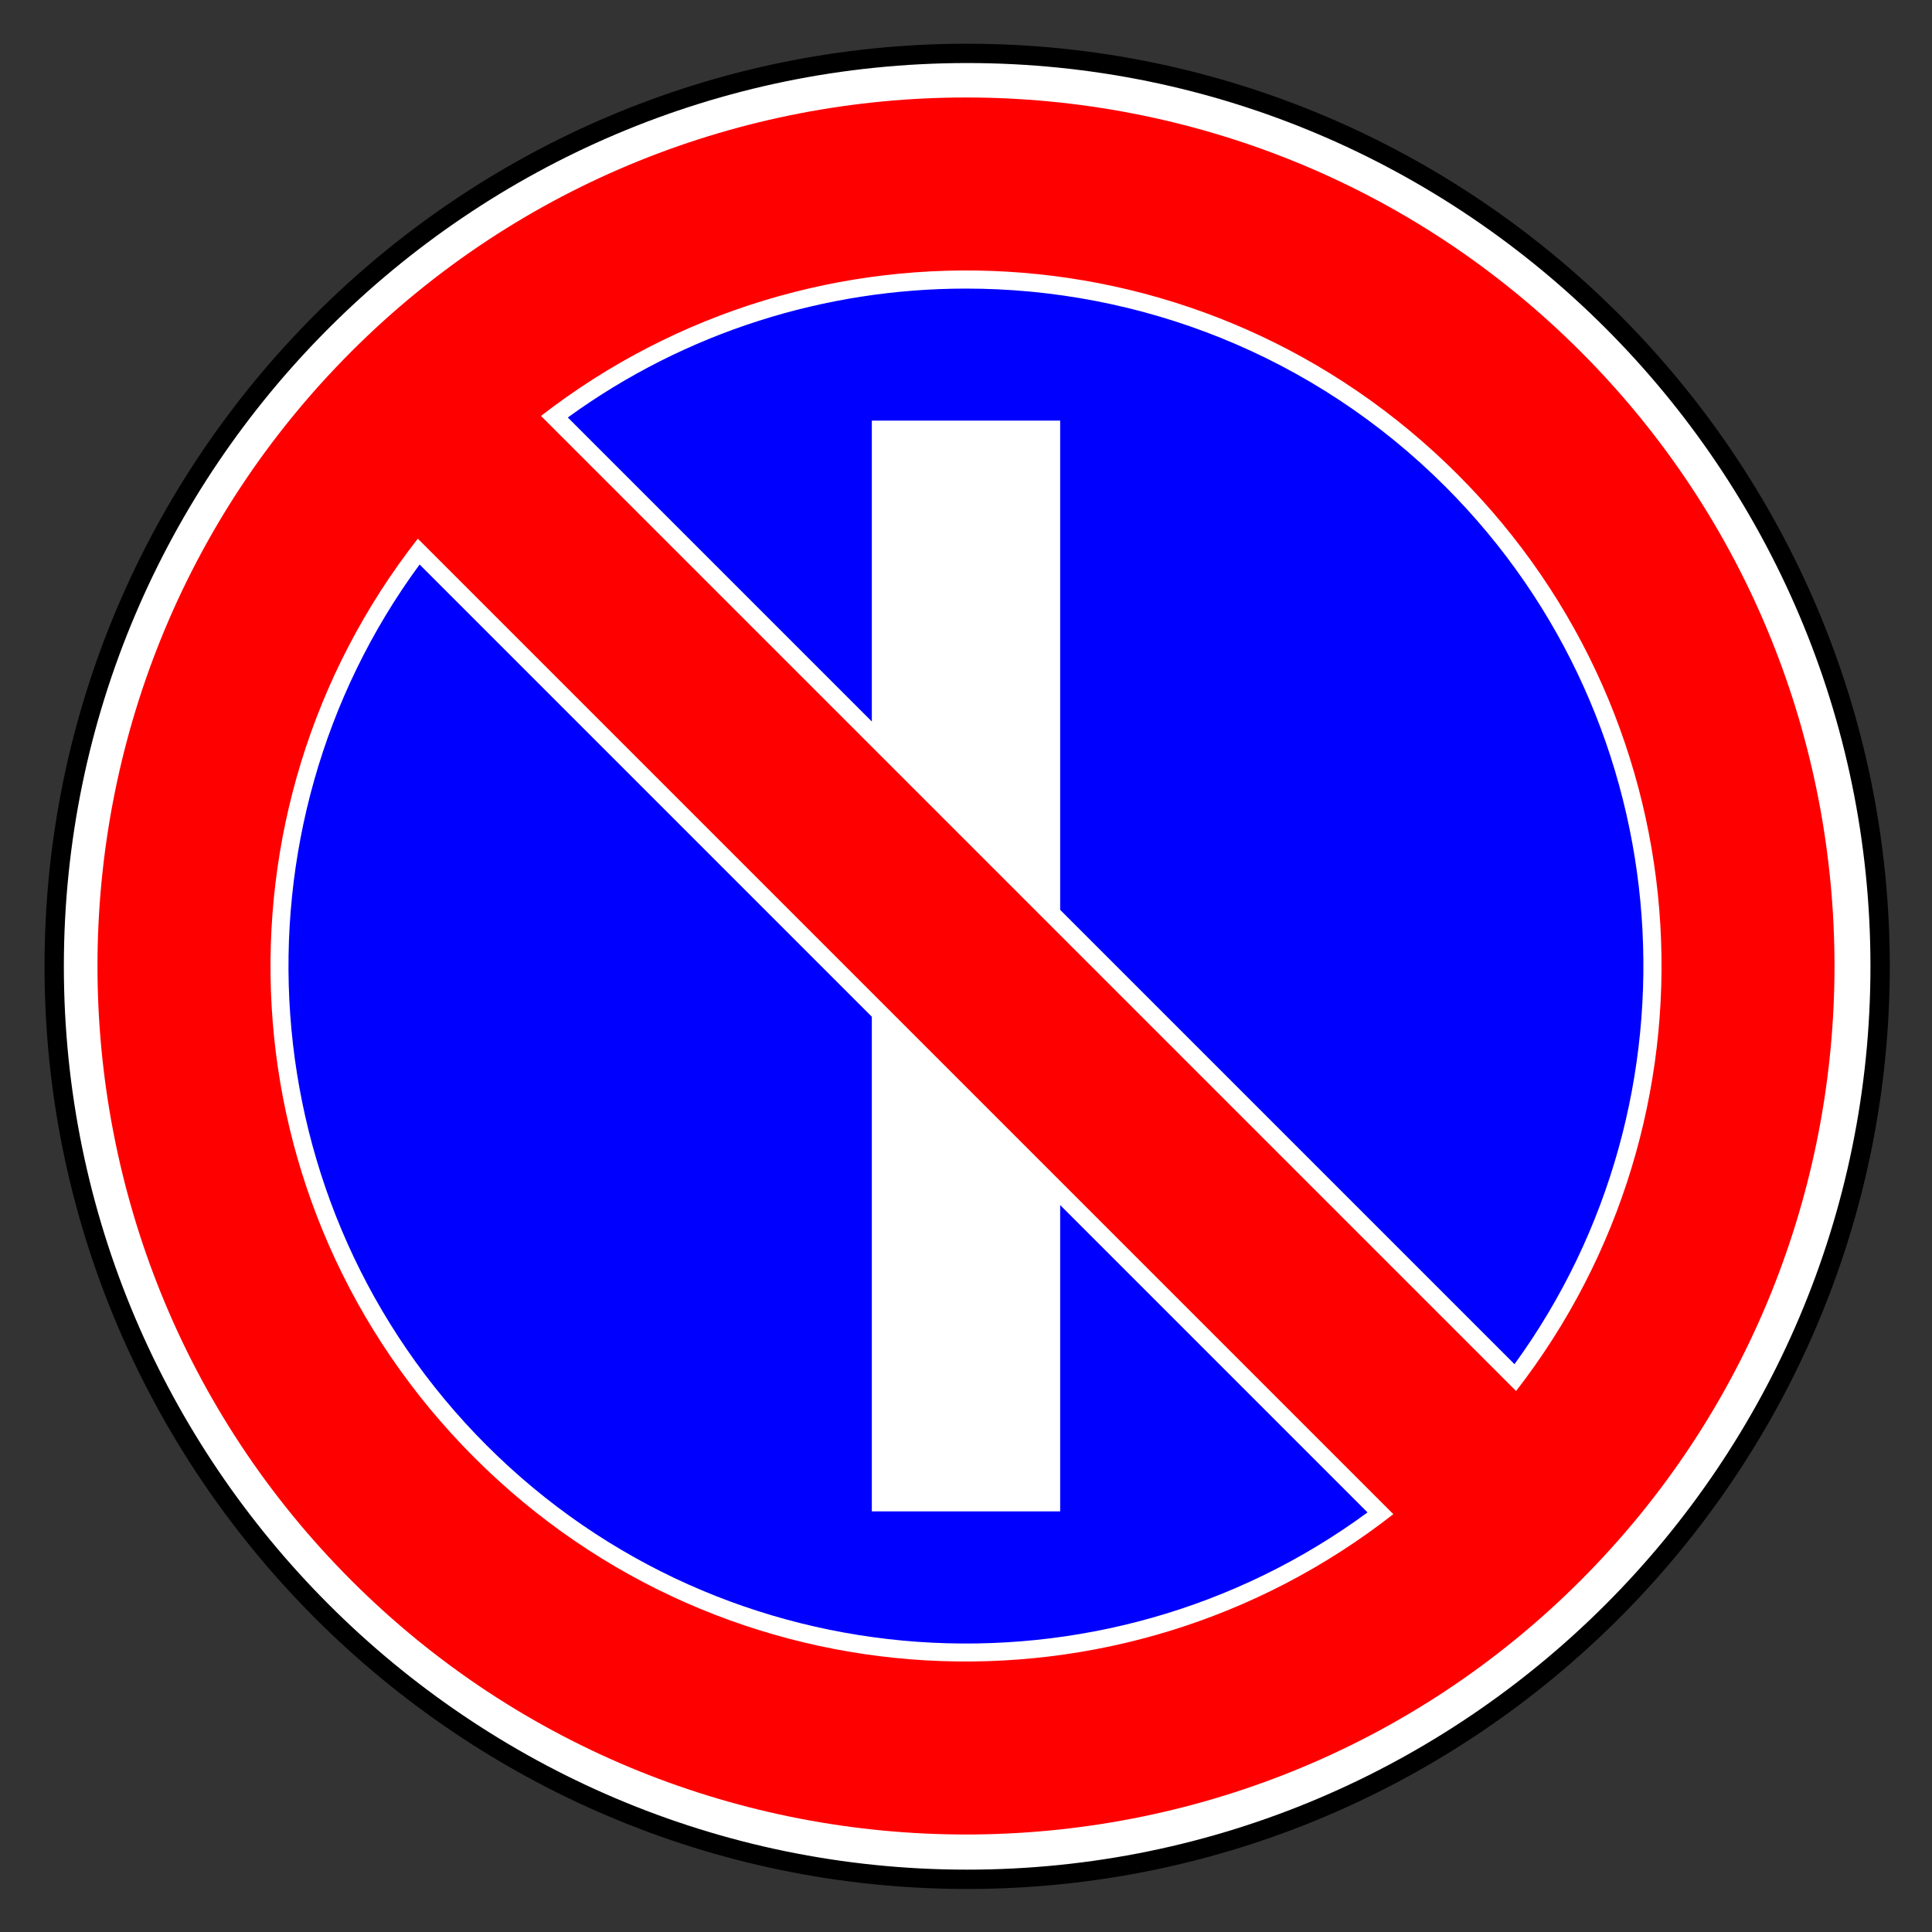 <svg viewBox="0 0 200 200" height="100%" version="1.0" width="100%" xmlns="http://www.w3.org/2000/svg"><rect x="0" y="0" width="200" height="200" fill="#333333" stroke="none"/><g transform="translate(5,5)" style="opacity:1"><path d="m 281.611,-0.517 c -46.246,0 -83.934,37.688 -83.934,83.934 0,46.246 37.688,83.934 83.934,83.934 46.246,0 83.934,-37.688 83.934,-83.934 0,-46.246 -37.688,-83.934 -83.934,-83.934 z" style="opacity:1;fill:#ffffff;fill-opacity:1;fill-rule:evenodd;stroke:#000000;stroke-width:1.777;stroke-miterlimit:4;stroke-dasharray:none;stroke-opacity:1" transform="matrix(1.126,0,0,1.126,-221.974,1.108)" /><path d="m 95,24.875 c -14.496,0 -28.98,4.452 -41.219,13.344 l 98,98 C 171.698,108.804 169.322,70.072 144.625,45.375 130.954,31.704 112.975,24.875 95,24.875 Z M 38.438,53.438 c -20.176,27.433 -17.858,66.392 6.938,91.188 24.796,24.796 63.754,27.114 91.188,6.938 z" style="fill:#0000ff;fill-opacity:1;fill-rule:evenodd;stroke:none;stroke-width:16;stroke-miterlimit:4;stroke-dasharray:none;stroke-opacity:1" /><path style="opacity:1;fill:#ffffff;fill-opacity:1;fill-rule:nonzero;stroke:none;stroke-width:1.568;stroke-linecap:round;stroke-linejoin:miter;stroke-miterlimit:4;stroke-dasharray:none;stroke-opacity:1" d="M 85.252 38.543 L 85.252 151.457 L 104.748 151.457 L 104.748 38.543 L 85.252 38.543 z " /><path d="m 31.382,31.382 c -35.054,35.054 -35.054,92.181 0,127.235 35.054,35.054 92.181,35.054 127.235,0 35.054,-35.054 35.054,-92.181 0,-127.235 -35.054,-35.054 -92.181,-35.054 -127.235,0 z M 38.255,50.762 139.238,151.745 C 110.969,173.869 70.155,171.934 44.11,145.89 18.066,119.845 16.131,79.031 38.255,50.762 Z M 51.005,38.056 c 28.259,-21.919 68.917,-19.914 94.885,6.055 25.968,25.968 27.973,66.625 6.055,94.885 z" style="fill:#ff0000;fill-opacity:1;fill-rule:evenodd;stroke:none;stroke-width:16;stroke-miterlimit:4;stroke-dasharray:none;stroke-opacity:1" /></g></svg>